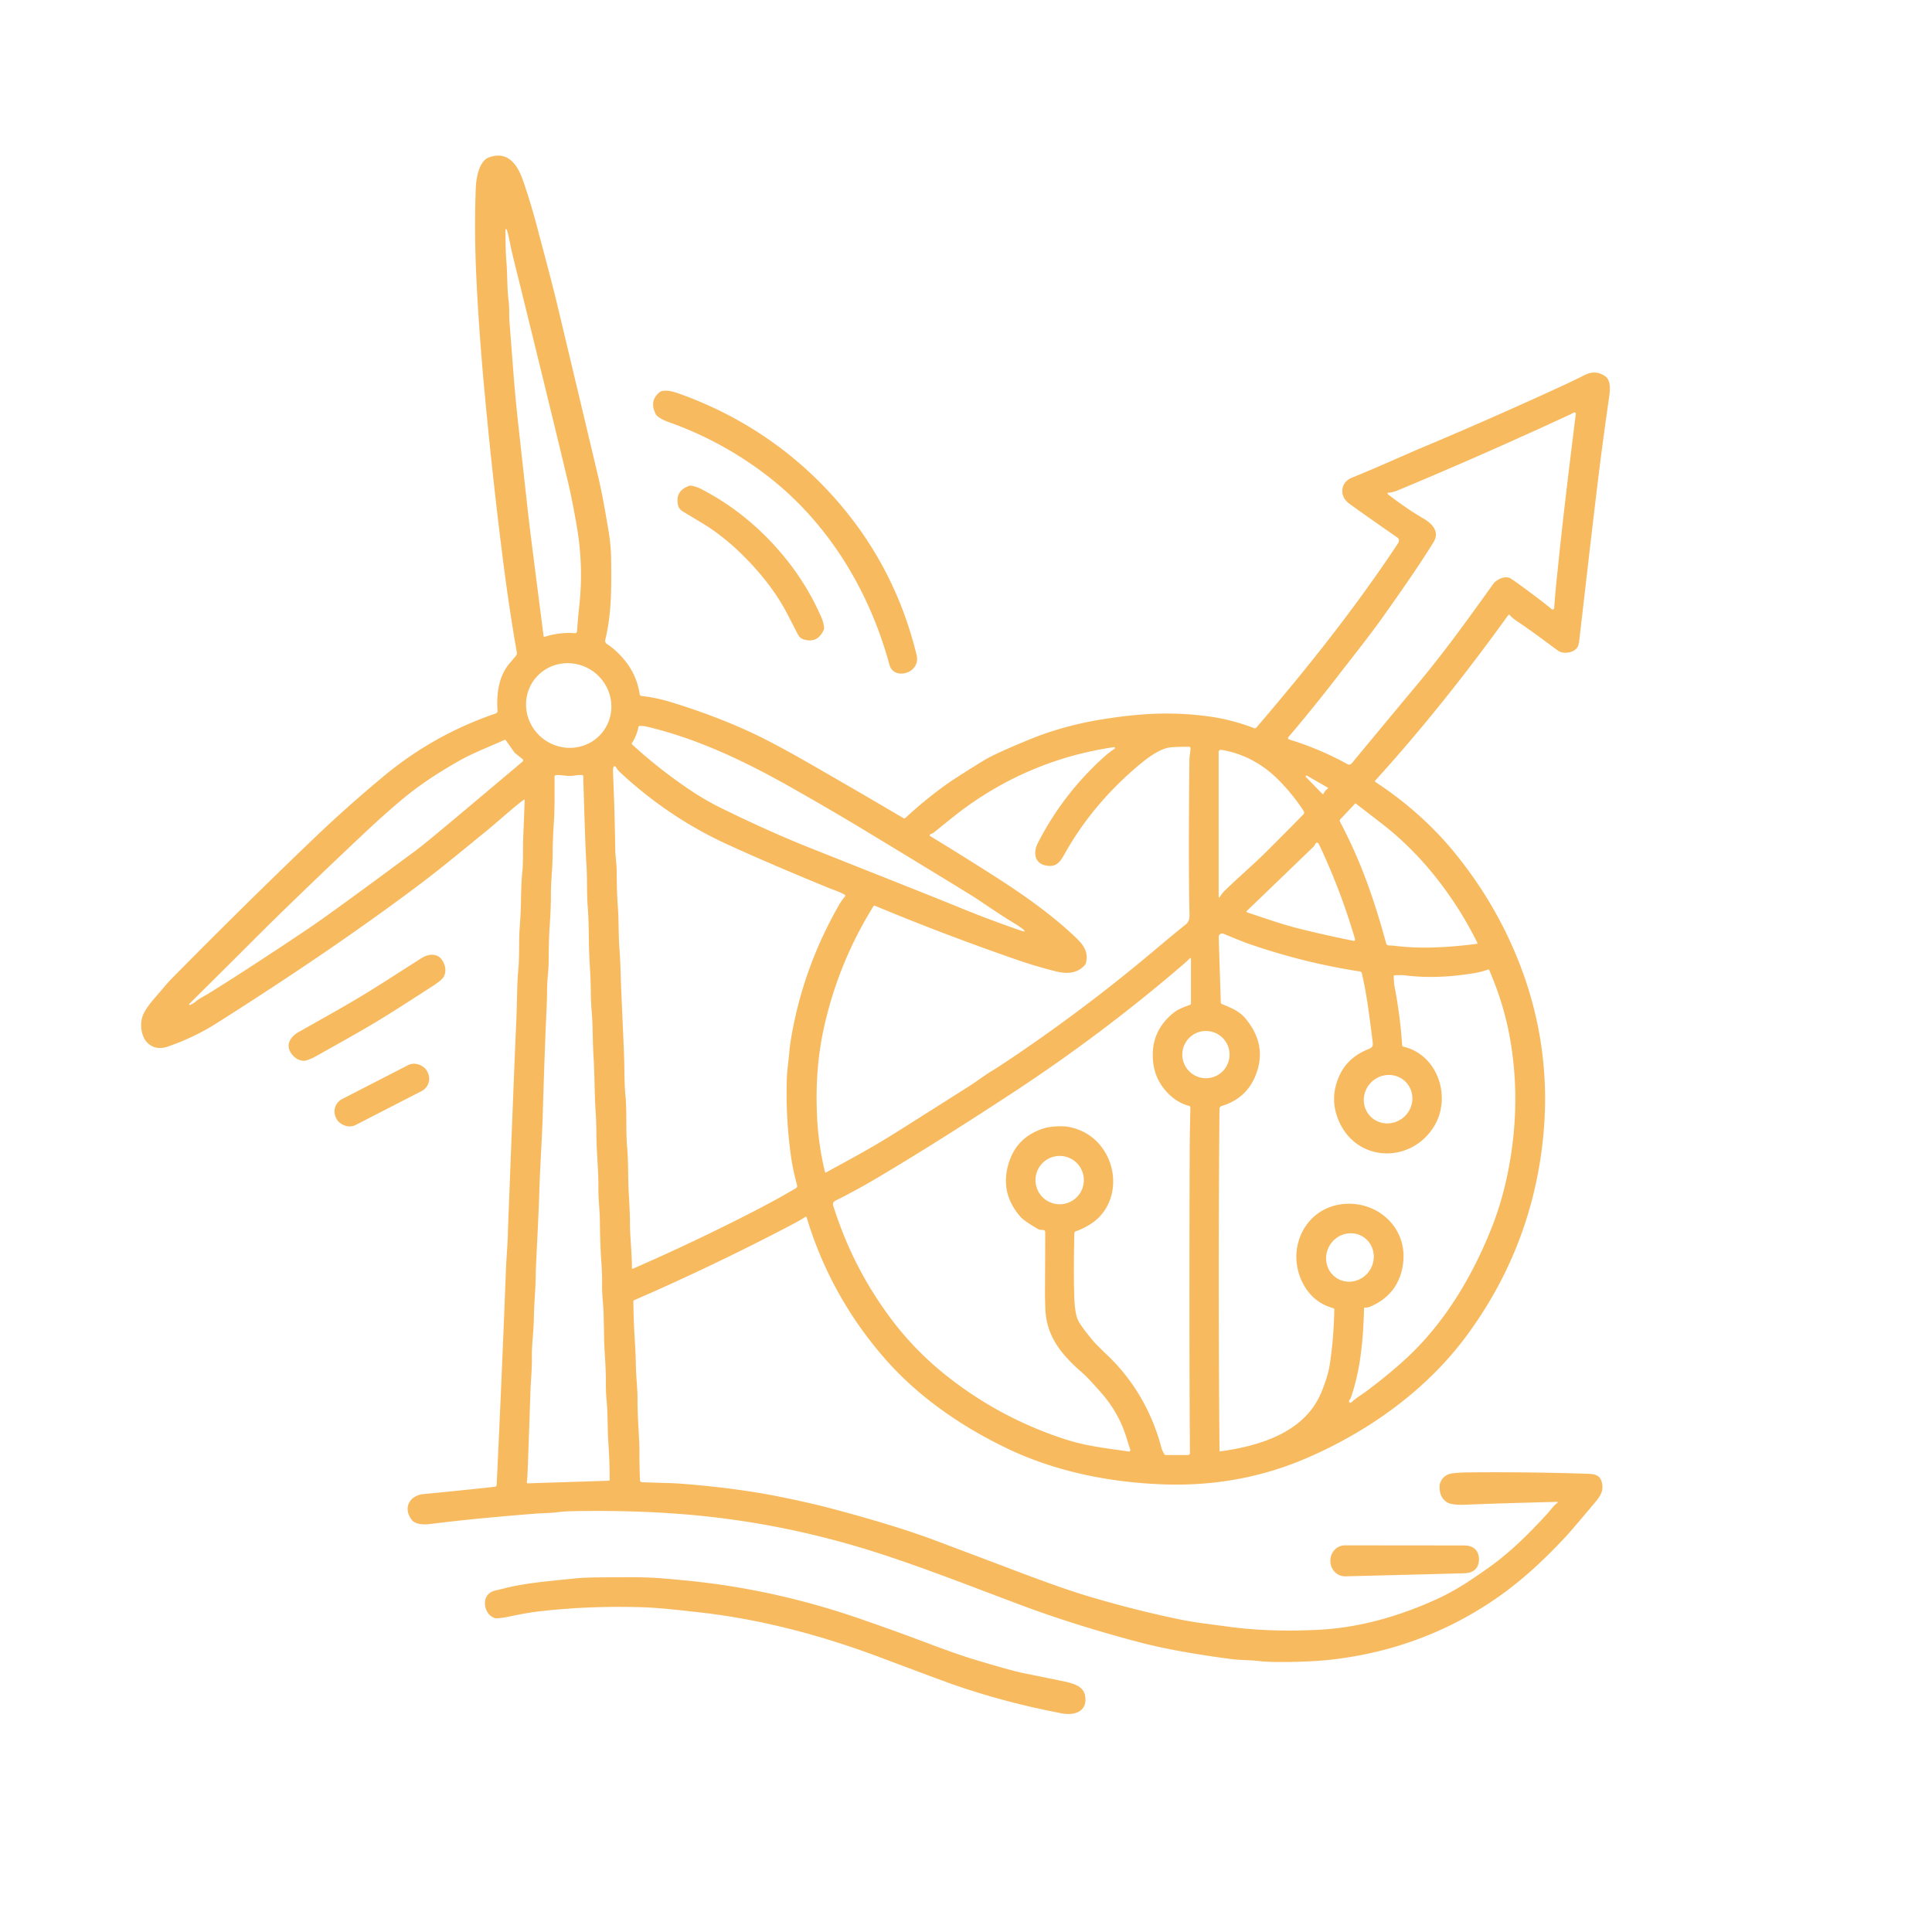 <?xml version="1.0" encoding="UTF-8" standalone="no"?>
<!DOCTYPE svg PUBLIC "-//W3C//DTD SVG 1.1//EN" "http://www.w3.org/Graphics/SVG/1.1/DTD/svg11.dtd">
<svg xmlns="http://www.w3.org/2000/svg" version="1.1" viewBox="0.00 0.00 1024.00 1024.00" width="64" height="64.00">
<path fill="#f8ba5f" d="
  M 278.10 424.12
  A 0.29 0.29 0.0 0 0 277.63 423.87
  C 270.80 429.01 264.31 435.13 257.47 440.70
  C 242.24 453.09 233.99 460.07 220.97 469.84
  C 186.19 495.92 150.69 519.55 114.98 542.24
  Q 103.06 549.81 89.15 554.64
  Q 82.75 556.87 78.47 553.01
  C 74.67 549.59 74.02 542.70 75.65 538.39
  C 77.50 533.50 82.52 528.50 86.18 524.10
  Q 89.03 520.68 91.31 518.37
  Q 132.15 476.99 168.42 442.42
  Q 184.09 427.48 202.98 411.73
  Q 229.80 389.35 262.84 378.12
  A 1.26 1.26 0.0 0 0 263.69 376.85
  C 263.10 367.85 264.17 358.49 270.21 351.44
  Q 271.45 350.00 273.49 347.57
  A 2.14 2.13 -30.2 0 0 273.95 345.84
  Q 269.98 323.37 266.71 297.77
  Q 261.01 253.08 256.63 205.63
  Q 253.76 174.55 252.43 146.12
  Q 251.33 122.55 252.17 99.82
  C 252.35 94.86 253.71 85.39 259.18 83.41
  C 269.46 79.69 274.49 87.73 277.31 95.95
  Q 281.44 107.97 284.62 120.10
  C 287.90 132.59 292.44 149.30 295.13 160.55
  Q 313.78 238.71 317.48 254.49
  Q 319.60 263.58 322.73 282.52
  C 323.32 286.10 323.84 291.42 323.90 295.85
  C 324.12 312.92 324.10 325.41 320.80 339.16
  A 2.03 2.03 0.0 0 0 321.68 341.35
  Q 326.77 344.59 331.30 350.22
  Q 337.63 358.11 339.06 368.04
  A 0.99 0.98 88.9 0 0 339.93 368.88
  Q 347.61 369.69 355.41 372.08
  Q 380.37 379.72 400.79 389.49
  Q 411.92 394.83 429.57 404.98
  Q 461.01 423.06 478.80 433.61
  A 0.94 0.93 39.1 0 0 479.91 433.50
  Q 489.35 424.71 500.24 416.73
  Q 505.87 412.60 521.35 403.10
  Q 527.32 399.43 545.83 391.87
  Q 563.92 384.49 584.47 381.22
  C 604.16 378.09 620.64 377.12 639.69 379.58
  Q 652.46 381.23 664.66 385.93
  A 1.12 1.11 -58.6 0 0 665.91 385.62
  C 692.16 354.99 717.70 323.10 740.78 288.28
  Q 742.27 286.03 740.60 284.88
  Q 721.51 271.64 714.78 266.66
  C 712.05 264.64 710.76 261.16 711.85 257.83
  Q 712.90 254.64 716.83 253.06
  C 729.38 248.04 743.38 241.58 754.13 237.07
  Q 789.10 222.38 824.94 205.93
  Q 834.42 201.58 839.85 198.81
  Q 845.65 195.84 850.78 199.41
  C 854.27 201.85 853.22 208.10 852.71 211.65
  Q 849.34 234.85 846.50 258.37
  C 843.79 280.84 840.82 306.75 837.05 339.43
  Q 836.73 342.18 835.87 343.35
  C 833.93 345.98 829.37 346.53 826.80 345.44
  Q 826.04 345.12 822.82 342.70
  Q 812.01 334.59 803.46 328.83
  Q 801.93 327.80 800.08 325.93
  A 0.43 0.42 40.2 0 0 799.43 325.98
  C 777.52 356.44 753.90 386.22 728.93 413.68
  A 0.54 0.54 0.0 0 0 729.03 414.49
  C 745.27 425.18 759.71 437.89 772.15 453.40
  Q 788.86 474.23 799.88 497.87
  Q 824.21 550.06 817.46 606.83
  Q 810.83 662.57 777.36 707.92
  C 756.04 736.81 725.42 758.63 692.71 772.76
  Q 657.05 788.17 616.75 786.75
  C 588.56 785.75 559.95 780.11 534.48 768.02
  C 509.94 756.37 486.76 740.46 468.87 719.94
  Q 440.06 686.89 427.48 645.05
  A 0.30 0.29 -24.6 0 0 427.04 644.89
  Q 423.70 647.01 418.81 649.56
  Q 377.35 671.25 336.17 689.10
  A 0.79 0.79 0.0 0 0 335.69 689.84
  Q 335.85 700.77 336.39 709.25
  Q 336.93 717.54 337.01 723.25
  C 337.12 730.22 337.94 735.84 337.89 741.92
  C 337.80 750.54 338.92 762.52 338.90 768.50
  Q 338.87 775.74 339.18 784.46
  A 1.23 1.22 -1.0 0 0 340.41 785.64
  Q 340.89 785.64 341.49 785.66
  Q 354.09 786.06 354.47 786.06
  Q 358.07 786.10 367.40 786.92
  Q 386.43 788.59 404.00 791.56
  C 412.16 792.94 428.78 796.40 440.01 799.37
  Q 474.57 808.52 495.95 816.57
  Q 532.68 830.40 535.89 831.63
  Q 562.28 841.70 576.12 845.85
  Q 600.69 853.21 624.92 858.25
  C 633.42 860.02 641.54 860.87 651.25 862.20
  C 666.56 864.29 682.21 864.59 698.00 863.87
  C 720.09 862.87 741.56 856.70 761.59 847.55
  C 771.38 843.08 779.77 837.46 789.07 830.85
  C 800.46 822.77 810.11 813.17 819.95 802.47
  C 822.10 800.14 823.34 798.05 825.54 796.46
  A 0.25 0.25 0.0 0 0 825.39 796.01
  Q 789.47 796.94 777.89 797.49
  Q 769.89 797.87 767.32 796.44
  Q 762.62 793.83 763.05 787.15
  A 3.91 3.84 57.5 0 1 763.26 786.16
  Q 764.96 781.55 769.72 780.93
  Q 773.51 780.44 778.00 780.40
  Q 810.92 780.09 841.84 781.15
  C 845.11 781.27 847.75 781.86 848.76 784.91
  C 850.32 789.62 848.53 792.61 845.25 796.51
  Q 832.90 811.21 830.04 814.28
  C 818.95 826.20 807.12 837.36 793.66 846.73
  Q 755.02 873.62 707.25 879.45
  Q 695.38 880.90 678.68 880.90
  Q 671.57 880.91 667.34 880.40
  C 662.35 879.81 657.83 880.02 652.25 879.29
  Q 622.92 875.45 603.78 870.40
  Q 569.97 861.49 541.59 850.89
  C 519.52 842.65 493.61 832.43 469.00 824.30
  Q 414.96 806.45 359.48 802.36
  Q 333.72 800.46 305.43 800.92
  Q 299.01 801.02 296.11 801.43
  C 292.09 802.01 288.19 801.91 283.65 802.27
  Q 254.19 804.63 236.39 806.75
  Q 233.75 807.07 227.62 807.80
  C 224.72 808.15 220.18 808.06 218.26 805.59
  C 213.49 799.41 216.88 792.63 224.50 791.89
  Q 245.57 789.87 262.34 788.01
  A 1.01 1.01 0.0 0 0 263.24 787.05
  Q 266.08 727.49 268.16 672.87
  C 268.45 665.42 269.18 658.68 269.24 651.63
  Q 269.25 651.19 270.51 618.62
  Q 272.92 556.78 273.65 541.25
  C 274.14 530.82 273.90 522.54 274.77 513.26
  C 275.34 507.20 274.98 497.92 275.41 492.25
  Q 276.04 483.96 276.13 477.42
  Q 276.26 467.52 276.80 462.61
  C 277.47 456.54 277.02 449.13 277.38 442.47
  Q 277.43 441.49 278.10 424.12
  Z
  M 288.68 337.52
  Q 296.50 334.99 304.73 335.59
  A 1.04 1.04 0.0 0 0 305.85 334.62
  Q 306.23 328.44 307.08 320.62
  Q 309.34 299.65 305.61 278.35
  Q 303.09 263.98 300.82 254.47
  Q 290.52 211.39 272.08 136.76
  Q 271.04 132.55 270.40 129.31
  Q 269.18 123.12 268.63 121.90
  Q 268.45 121.49 268.25 121.41
  A 0.25 0.25 0.0 0 0 267.91 121.65
  Q 267.93 133.04 268.38 138.36
  C 269.01 145.77 268.70 152.79 269.62 159.92
  C 270.03 163.14 269.80 167.27 270.02 170.26
  Q 270.37 174.80 272.19 198.51
  Q 273.10 210.42 274.89 226.72
  Q 279.72 270.60 280.45 276.77
  Q 281.93 289.11 288.12 337.17
  A 0.43 0.42 -12.4 0 0 288.68 337.52
  Z
  M 735.41 261.56
  Q 735.58 261.95 736.19 262.42
  Q 745.91 269.86 754.00 274.55
  C 758.87 277.38 763.39 281.58 759.72 287.51
  Q 751.07 301.55 733.05 326.87
  C 725.59 337.35 717.28 347.71 708.42 359.17
  Q 695.95 375.31 682.88 390.69
  A 0.78 0.77 28.8 0 0 683.25 391.94
  Q 699.33 396.83 714.16 405.01
  A 1.84 1.84 0.0 0 0 716.47 404.57
  Q 741.34 374.53 750.78 363.26
  C 765.46 345.73 777.86 328.47 791.76 309.07
  A 2.01 1.91 88.5 0 1 792.11 308.68
  Q 796.07 305.28 799.89 306.19
  Q 800.58 306.36 807.00 311.05
  Q 817.23 318.53 822.39 322.84
  A 0.84 0.83 -68.2 0 0 823.76 322.25
  C 824.39 312.68 825.39 304.24 826.21 296.23
  Q 829.05 268.46 835.21 219.43
  A 0.76 0.76 0.0 0 0 834.44 218.58
  C 834.02 218.59 833.17 219.23 832.55 219.52
  Q 785.41 241.37 740.87 259.89
  Q 738.03 261.07 735.65 261.18
  A 0.27 0.27 0.0 0 0 735.41 261.56
  Z
  M 283.062 360.398
  A 22.82 22.23 -143.6 0 0 288.238 391.833
  A 22.82 22.23 -143.6 0 0 319.798 387.482
  A 22.82 22.23 -143.6 0 0 314.622 356.047
  A 22.82 22.23 -143.6 0 0 283.062 360.398
  Z
  M 542.94 493.22
  Q 541.64 491.79 537.23 489.14
  C 528.90 484.12 519.55 477.45 515.40 474.90
  Q 491.41 460.12 455.91 438.66
  Q 440.65 429.44 420.35 417.93
  C 394.97 403.53 369.73 391.46 342.48 385.05
  Q 341.28 384.76 339.14 384.75
  A 0.76 0.75 5.6 0 0 338.40 385.35
  Q 337.41 390.07 334.93 393.87
  A 0.55 0.54 37.8 0 0 335.02 394.56
  Q 349.69 408.00 365.98 418.88
  Q 373.98 424.22 381.63 427.99
  Q 407.29 440.62 428.80 449.19
  C 467.26 464.52 491.18 473.89 510.67 481.86
  Q 523.49 487.10 539.37 492.65
  Q 542.00 493.57 542.67 493.70
  A 0.29 0.29 0.0 0 0 542.94 493.22
  Z
  M 100.69 532.63
  Q 102.30 532.06 103.68 530.87
  C 105.54 529.25 108.21 528.03 110.75 526.46
  Q 131.67 513.49 163.58 492.07
  Q 175.55 484.03 220.47 450.72
  Q 223.44 448.51 231.42 441.91
  Q 241.02 433.97 277.03 403.62
  A 0.81 0.80 44.8 0 0 277.02 402.38
  L 273.08 399.22
  A 3.06 2.95 -89.0 0 1 272.52 398.62
  L 268.10 392.36
  A 0.58 0.57 60.3 0 0 267.41 392.17
  C 256.73 396.89 250.12 399.40 242.90 403.50
  Q 225.85 413.18 213.85 423.12
  Q 204.05 431.24 191.67 442.92
  Q 164.57 468.49 144.32 488.33
  Q 141.73 490.86 140.67 491.93
  Q 129.82 502.80 100.34 532.08
  A 0.34 0.33 12.7 0 0 100.69 532.63
  Z
  M 630.33 395.82
  Q 624.72 395.74 620.70 396.08
  C 614.02 396.65 606.15 403.30 600.91 407.86
  Q 578.09 427.74 563.98 453.10
  C 561.54 457.50 559.38 459.65 554.49 458.77
  C 548.17 457.62 547.59 451.72 550.08 446.84
  Q 563.41 420.65 585.70 400.70
  Q 587.59 399.01 590.73 396.86
  A 0.47 0.47 0.0 0 0 590.40 396.00
  Q 547.33 402.35 512.02 427.79
  Q 507.33 431.17 494.80 441.38
  C 494.30 441.79 493.55 441.89 493.05 442.20
  A 0.57 0.57 0.0 0 0 493.05 443.17
  Q 510.28 453.65 528.16 465.08
  Q 552.94 480.92 567.94 494.81
  C 572.81 499.32 577.38 503.38 575.56 510.43
  A 2.41 2.28 -19.2 0 1 575.10 511.32
  C 571.27 515.96 565.60 516.31 559.88 514.90
  Q 549.28 512.28 539.03 508.72
  Q 498.91 494.80 463.76 480.06
  A 0.66 0.66 0.0 0 0 462.94 480.32
  Q 444.25 510.41 436.64 544.98
  C 433.21 560.55 432.29 576.34 433.09 592.50
  Q 433.81 606.79 437.25 621.18
  A 0.37 0.37 0.0 0 0 437.79 621.42
  C 454.67 612.22 462.66 607.97 477.21 598.79
  Q 490.70 590.27 513.09 576.08
  C 518.26 572.80 521.88 569.85 526.86 566.90
  Q 529.09 565.58 537.22 560.10
  Q 575.82 534.04 611.37 504.11
  Q 621.98 495.18 628.62 489.85
  Q 630.55 488.30 630.47 485.01
  Q 629.85 459.31 630.40 403.17
  C 630.42 400.86 630.98 398.31 630.99 396.50
  A 0.67 0.67 0.0 0 0 630.33 395.82
  Z
  M 645.90 475.32
  A 0.32 0.32 0.0 0 0 646.50 475.48
  Q 647.58 473.60 648.97 472.24
  C 655.85 465.51 665.04 457.57 670.85 451.77
  Q 684.29 438.37 690.83 431.62
  A 1.38 1.37 51.0 0 0 691.00 429.91
  Q 684.86 420.41 676.63 412.40
  C 668.53 404.50 658.14 399.09 647.21 397.43
  A 1.14 1.13 4.4 0 0 645.90 398.55
  L 645.90 475.32
  Z
  M 335.36 672.48
  Q 368.05 658.23 399.87 641.86
  Q 411.81 635.72 421.81 629.80
  A 1.44 1.44 0.0 0 0 422.47 628.17
  Q 420.26 620.17 419.22 612.75
  Q 416.39 592.47 417.04 571.63
  C 417.18 567.32 417.92 562.43 418.39 557.17
  Q 418.79 552.79 419.99 546.41
  Q 426.52 511.66 444.31 480.32
  Q 446.16 477.07 447.79 475.21
  A 0.69 0.69 0.0 0 0 447.61 474.15
  C 444.68 472.50 441.80 471.68 438.94 470.51
  Q 407.35 457.55 385.64 447.60
  Q 354.41 433.29 328.79 409.47
  Q 327.25 408.04 326.37 406.46
  A 0.67 0.66 -48.7 0 0 325.17 406.54
  Q 324.83 407.41 324.91 409.26
  Q 325.81 430.32 326.12 450.75
  C 326.16 453.78 326.86 458.30 326.86 461.76
  Q 326.87 472.47 327.47 480.56
  C 328.04 488.17 327.75 495.24 328.29 502.35
  Q 328.79 508.83 329.04 518.68
  Q 329.13 522.26 330.31 548.56
  Q 330.86 560.76 330.90 564.45
  Q 331.02 576.36 331.47 580.35
  C 332.34 588.20 331.62 599.45 332.39 607.98
  C 333.16 616.53 332.75 624.34 333.29 633.10
  Q 333.90 642.84 333.88 648.42
  C 333.87 655.02 334.95 664.12 334.94 672.20
  A 0.30 0.30 0.0 0 0 335.36 672.48
  Z
  M 308.59 410.79
  Q 306.67 410.68 304.36 411.09
  C 301.10 411.67 297.03 410.50 294.47 410.90
  A 0.65 0.64 -4.8 0 0 293.93 411.53
  C 293.88 418.97 294.09 427.86 293.56 435.87
  Q 292.92 445.66 292.92 452.02
  C 292.92 460.25 291.95 466.68 291.98 474.92
  Q 292.00 481.36 291.27 492.07
  Q 290.86 497.96 290.80 509.48
  C 290.77 514.22 289.99 519.38 289.97 524.30
  Q 289.95 529.26 289.72 534.19
  Q 288.63 557.67 287.66 591.00
  C 287.29 603.63 286.25 618.07 285.86 631.34
  Q 285.62 639.92 284.48 662.82
  Q 283.96 673.40 283.96 674.65
  C 283.92 683.64 283.09 689.85 282.93 699.52
  C 282.82 706.11 281.79 712.89 281.91 719.47
  C 282.02 725.25 281.35 731.46 281.17 736.77
  Q 279.73 779.70 279.48 783.38
  Q 279.41 784.52 279.21 785.54
  A 0.55 0.55 0.0 0 0 279.76 786.20
  L 322.65 784.82
  A 0.51 0.50 89.4 0 0 323.14 784.31
  Q 323.15 774.69 322.44 764.61
  C 321.91 757.09 322.24 749.70 321.50 742.16
  Q 321.07 737.74 321.13 732.83
  C 321.21 724.74 320.27 715.71 320.18 709.50
  Q 320.09 702.84 319.95 697.12
  C 319.79 691.12 318.99 685.97 319.12 680.69
  Q 319.23 675.95 318.69 668.35
  Q 318.05 659.23 317.95 647.09
  C 317.91 641.46 317.10 635.95 317.17 629.75
  C 317.27 621.24 316.20 610.93 316.11 602.01
  Q 316.02 593.78 315.76 590.00
  C 315.05 579.72 315.18 569.19 314.59 560.01
  C 314.00 550.73 314.33 544.64 313.61 536.22
  Q 313.16 531.01 313.13 524.62
  C 313.09 516.81 312.19 507.95 312.13 499.33
  Q 312.04 487.20 311.51 480.60
  C 310.89 472.78 311.35 465.95 310.82 458.15
  Q 310.41 452.01 310.06 441.34
  Q 309.11 412.70 309.14 411.39
  A 0.59 0.58 -88.0 0 0 308.59 410.79
  Z
  M 701.51 420.69
  Q 702.25 419.01 703.79 417.93
  A 0.26 0.26 0.0 0 0 703.77 417.49
  L 692.83 411.17
  A 0.53 0.38 54.6 0 0 692.63 411.10
  L 692.37 411.07
  A 0.48 0.47 -31.7 0 0 692.18 411.85
  L 700.90 420.80
  A 0.37 0.37 0.0 0 0 701.51 420.69
  Z
  M 782.88 500.24
  A 0.29 0.29 0.0 0 0 783.10 499.82
  C 771.28 475.97 754.14 453.47 733.00 437.01
  Q 726.22 431.74 718.50 425.84
  A 0.15 0.14 36.7 0 0 718.31 425.86
  L 710.34 434.31
  A 1.00 0.99 -37.7 0 0 710.19 435.45
  Q 718.93 452.05 725.08 469.17
  Q 730.31 483.73 734.70 500.05
  A 1.44 1.42 -6.3 0 0 736.03 501.10
  Q 738.51 501.20 738.74 501.23
  C 753.29 503.13 768.36 502.10 782.88 500.24
  Z
  M 660.78 482.87
  A 0.41 0.41 0.0 0 0 660.94 483.55
  C 671.21 486.98 679.72 490.01 689.18 492.35
  Q 702.41 495.64 717.40 498.66
  A 0.69 0.69 0.0 0 0 718.20 497.79
  Q 710.78 472.25 699.08 447.48
  A 1.20 0.82 59.2 0 0 697.58 446.79
  C 697.00 447.33 696.82 448.17 696.17 448.80
  Q 693.25 451.63 660.78 482.87
  Z
  M 715.03 742.53
  A 0.74 0.73 77.3 0 0 716.23 743.29
  C 718.93 740.80 722.25 738.90 725.41 736.50
  Q 737.71 727.15 746.19 719.19
  C 766.06 700.51 780.32 676.50 790.51 650.99
  Q 797.66 633.09 800.91 611.69
  Q 805.76 579.86 800.11 549.21
  Q 796.86 531.53 789.28 514.08
  A 0.44 0.43 67.2 0 0 788.73 513.85
  Q 785.41 515.13 781.06 515.84
  Q 761.36 519.06 744.77 516.98
  Q 742.90 516.75 739.21 516.91
  A 0.56 0.56 0.0 0 0 738.67 517.51
  C 738.81 519.45 738.83 521.33 739.16 523.01
  Q 742.14 538.35 743.18 554.10
  A 0.68 0.67 -86.0 0 0 743.70 554.71
  C 762.28 559.01 769.53 581.82 759.97 597.17
  C 747.86 616.61 719.76 616.20 709.92 594.83
  Q 704.16 582.32 710.12 569.68
  Q 714.50 560.42 725.00 556.18
  C 727.76 555.06 727.82 554.40 727.46 551.57
  C 725.77 538.43 724.53 527.41 721.80 515.87
  A 1.30 1.29 87.7 0 0 720.73 514.88
  Q 690.96 510.34 661.77 500.20
  Q 658.22 498.97 648.54 494.92
  A 1.88 1.87 10.3 0 0 645.94 496.71
  L 647.05 531.33
  A 0.94 0.93 -79.7 0 0 647.62 532.16
  C 652.29 534.12 656.73 535.74 660.11 539.80
  C 666.57 547.55 669.47 556.37 666.74 566.26
  Q 662.49 581.70 647.46 586.21
  A 1.56 1.55 -8.2 0 0 646.35 587.68
  Q 645.57 677.73 646.37 768.85
  A 0.40 0.40 0.0 0 0 646.82 769.25
  C 667.57 766.39 691.47 759.32 700.29 738.07
  Q 703.80 729.64 704.79 723.26
  Q 706.90 709.73 707.22 694.00
  A 0.63 0.62 8.4 0 0 706.76 693.39
  Q 695.46 690.33 690.14 679.35
  C 681.71 661.94 691.45 640.71 711.18 638.25
  C 729.04 636.03 745.20 649.59 743.82 667.97
  C 742.95 679.47 736.96 688.04 726.25 692.54
  Q 724.86 693.12 723.35 693.07
  A 0.36 0.35 1.6 0 0 722.98 693.41
  C 722.55 709.23 721.32 725.24 716.06 740.60
  C 715.77 741.45 715.17 742.08 715.03 742.53
  Z
  M 631.24 508.17
  A 0.36 0.35 67.1 0 0 630.63 507.92
  Q 629.13 509.46 626.76 511.50
  Q 584.19 548.06 536.87 579.11
  Q 497.25 605.11 465.81 623.79
  Q 454.33 630.62 442.56 636.52
  A 1.96 1.96 0.0 0 0 441.57 638.86
  C 448.24 659.98 457.60 679.03 471.23 697.60
  Q 484.63 715.86 502.71 729.99
  Q 530.63 751.81 564.25 762.75
  C 575.53 766.42 585.21 767.45 598.24 769.32
  A 0.77 0.76 84.7 0 0 599.07 768.32
  Q 598.33 766.15 597.10 762.14
  Q 593.01 748.79 583.60 738.14
  C 580.31 734.40 576.82 730.37 572.88 726.91
  C 562.22 717.58 554.50 707.96 554.03 693.31
  Q 553.85 687.63 553.87 683.98
  Q 554.02 656.17 553.98 652.97
  A 1.06 1.06 0.0 0 0 553.02 651.94
  L 551.06 651.78
  A 1.60 1.56 61.6 0 1 550.42 651.58
  Q 542.85 647.18 540.94 645.00
  Q 529.26 631.72 535.11 615.10
  Q 539.60 602.34 553.30 598.03
  C 556.73 596.95 563.39 596.63 566.54 597.29
  Q 578.20 599.70 584.68 609.08
  C 593.54 621.90 591.44 640.52 577.71 648.97
  Q 573.68 651.45 570.26 652.57
  A 1.20 1.20 0.0 0 0 569.42 653.69
  Q 568.98 675.40 569.39 687.50
  Q 569.65 695.37 571.12 699.16
  Q 572.22 702.01 578.88 710.11
  Q 580.75 712.39 587.19 718.55
  C 601.20 731.94 610.83 749.01 615.69 767.79
  Q 615.86 768.43 617.10 770.73
  A 0.89 0.88 75.9 0 0 617.88 771.20
  L 629.74 771.20
  A 0.94 0.93 -0.3 0 0 630.68 770.26
  Q 630.23 702.26 630.56 610.25
  Q 630.60 600.72 630.94 587.11
  A 1.00 0.99 -82.4 0 0 630.19 586.12
  C 623.44 584.48 617.52 578.98 614.29 573.05
  Q 610.97 566.95 610.98 559.03
  Q 611.00 545.86 621.79 536.98
  C 624.44 534.80 627.29 533.88 630.66 532.60
  A 0.90 0.90 0.0 0 0 631.24 531.76
  L 631.24 508.17
  Z
  M 651.69 558.96
  A 12.52 12.52 0.0 0 0 639.17 546.44
  A 12.52 12.52 0.0 0 0 626.65 558.96
  A 12.52 12.52 0.0 0 0 639.17 571.48
  A 12.52 12.52 0.0 0 0 651.69 558.96
  Z
  M 745.387 573.794
  A 13.07 12.65 -42.3 0 0 727.206 573.234
  A 13.07 12.65 -42.3 0 0 726.053 591.386
  A 13.07 12.65 -42.3 0 0 744.234 591.946
  A 13.07 12.65 -42.3 0 0 745.387 573.794
  Z
  M 574.46 625.48
  A 12.81 12.81 0.0 0 0 561.65 612.67
  A 12.81 12.81 0.0 0 0 548.84 625.48
  A 12.81 12.81 0.0 0 0 561.65 638.29
  A 12.81 12.81 0.0 0 0 574.46 625.48
  Z
  M 722.55 655.592
  A 12.98 12.49 -57.1 0 0 705.013 659.706
  A 12.98 12.49 -57.1 0 0 708.45 677.388
  A 12.98 12.49 -57.1 0 0 725.987 673.274
  A 12.98 12.49 -57.1 0 0 722.55 655.592
  Z"
/>
<path fill="#f8ba5f" d="
  M 349.51 207.96
  C 351.82 206.05 357.06 207.61 359.88 208.61
  C 395.24 221.21 425.76 242.68 449.22 272.09
  Q 475.63 305.18 485.83 347.22
  C 488.17 356.82 473.75 360.92 471.43 352.35
  C 460.60 312.41 438.28 276.12 405.67 251.40
  Q 382.08 233.52 354.50 223.75
  Q 350.46 222.32 348.30 220.46
  A 2.67 2.66 6.2 0 1 347.67 219.68
  Q 343.92 212.57 349.51 207.96
  Z"
/>
<path fill="#f8ba5f" d="
  M 409.28 287.82
  C 420.29 299.59 429.10 312.76 435.47 327.51
  Q 436.41 329.66 436.79 332.62
  A 2.17 2.12 53.8 0 1 436.63 333.73
  Q 433.40 341.20 425.84 338.87
  Q 423.95 338.29 422.83 336.12
  Q 420.19 331.01 417.33 325.47
  Q 410.28 311.82 397.84 298.53
  Q 385.40 285.24 372.24 277.31
  Q 366.90 274.09 361.98 271.12
  Q 359.88 269.85 359.43 267.93
  Q 357.60 260.23 365.27 257.50
  A 2.17 2.12 39.9 0 1 366.39 257.42
  Q 369.32 257.99 371.40 259.07
  C 385.69 266.40 398.26 276.05 409.28 287.82
  Z"
/>
<path fill="#f8ba5f" d="
  M 199.23 541.71
  C 189.61 547.49 178.98 553.37 167.66 559.71
  Q 162.93 562.35 160.83 562.24
  Q 157.16 562.03 154.58 558.63
  C 151.02 553.93 153.87 549.47 158.25 547.02
  Q 181.47 534.03 191.12 528.22
  Q 200.76 522.42 223.12 507.99
  C 227.34 505.27 232.61 504.84 235.10 510.19
  Q 236.89 514.06 235.36 517.40
  Q 234.47 519.31 229.92 522.25
  C 219.02 529.29 208.85 535.92 199.23 541.71
  Z"
/>
<rect fill="#f8ba5f" x="-27.11" y="-7.75" transform="translate(202.38,580.41) rotate(-27.2)" width="54.22" height="15.50" rx="7.38"/>
<path fill="#f8ba5f" d="
  M 783.89 826.39
  C 783.95 830.93 781.19 833.66 776.51 833.84
  Q 771.96 834.02 713.03 835.48
  C 708.73 835.59 705.17 831.96 705.11 827.37
  C 705.05 822.78 708.53 819.06 712.83 819.06
  Q 771.77 819.06 776.32 819.12
  C 781.01 819.19 783.84 821.85 783.89 826.39
  Z"
/>
<path fill="#f8ba5f" d="
  M 565.28 891.45
  C 570.35 892.74 574.77 894.25 575.27 899.76
  C 575.98 907.53 569.05 909.33 562.69 908.11
  Q 531.87 902.24 504.22 892.49
  Q 498.58 890.51 466.00 878.26
  C 435.44 866.77 402.57 858.00 369.34 854.42
  C 359.22 853.32 349.27 852.08 338.86 851.81
  Q 311.03 851.08 285.51 854.08
  Q 279.42 854.79 269.89 856.80
  Q 263.90 858.06 262.29 857.61
  C 257.18 856.18 255.17 848.32 259.04 844.73
  C 261.02 842.88 264.15 842.74 266.73 842.02
  C 277.67 838.98 293.21 837.84 304.87 836.59
  Q 309.90 836.05 319.04 836.03
  C 331.76 836.01 341.71 835.69 352.49 836.68
  Q 359.43 837.31 362.49 837.60
  Q 409.50 841.99 455.61 857.91
  Q 474.21 864.33 490.01 870.31
  Q 506.89 876.71 515.56 879.33
  Q 535.58 885.39 541.64 886.62
  Q 564.54 891.26 565.28 891.45
  Z"
/>
</svg>

